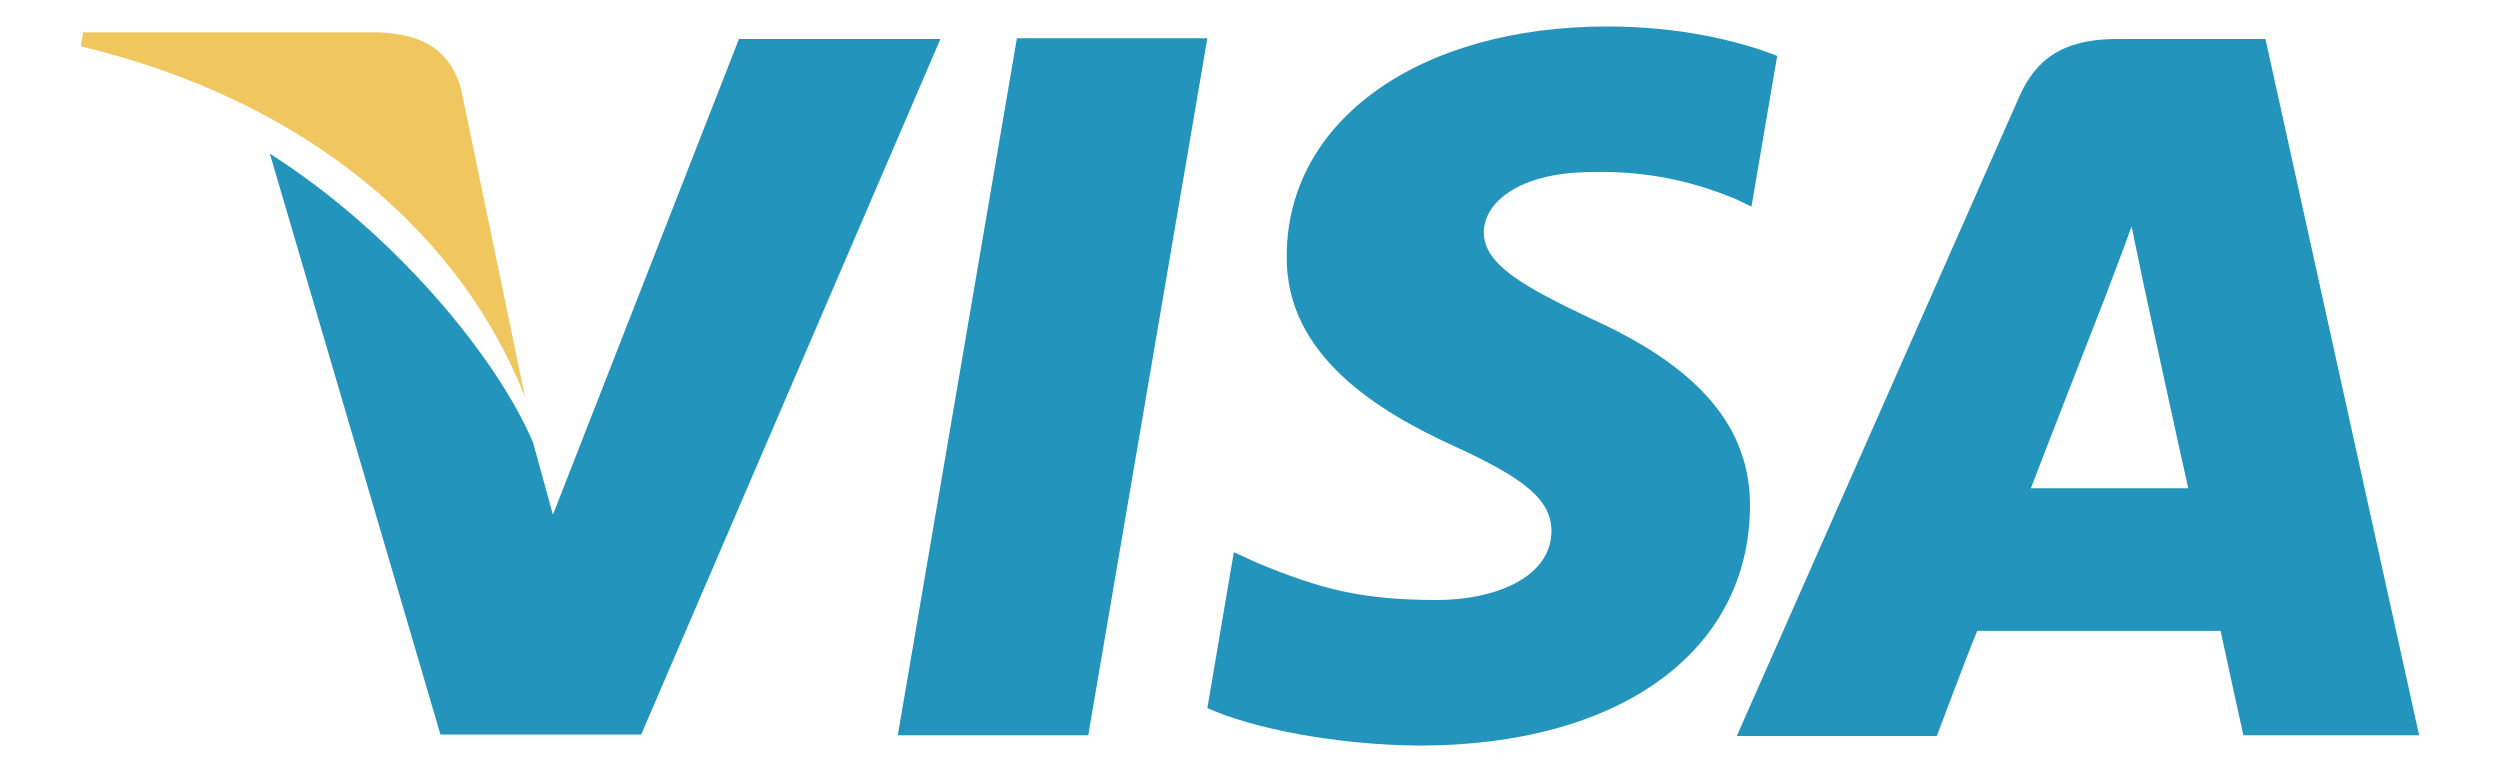 <svg xmlns="http://www.w3.org/2000/svg" id="Layer_1" viewBox="0 0 340 105">
    <style>
        .st0{fill:#2394bc}.st1{fill:#efc75e}
    </style>
    <path d="M308.1 5.3h-20c-6.2 0-10.8 1.7-13.5 7.9l-38.4 86.9h27.2s4.4-11.7 5.5-14.3H302c.7 3.3 3.1 14.2 3.1 14.2H329L308.1 5.3zm-31.9 61.1c2.1-5.5 10.3-26.5 10.3-26.5-.1.2 2.1-5.5 3.4-9.1l1.7 8.2s4.9 22.6 6 27.4h-21.4zM238 69c-.2 19.7-17.8 32.4-45 32.4-11.6-.1-22.8-2.4-28.8-5.1l3.6-21.2 3.3 1.5c8.5 3.5 14 5 24.4 5 7.5 0 15.4-2.9 15.5-9.3 0-4.2-3.3-7.1-13.4-11.7-9.8-4.5-22.8-12.1-22.6-25.8 0-18.4 18-31.2 43.6-31.2 10 0 18 2 23.1 4l-3.5 20.5-2.3-1.1c-4.7-1.9-10.9-3.8-19.3-3.6-10.1 0-14.8 4.2-14.8 8.2 0 4.4 5.5 7.4 14.5 11.7C231.2 50 238.1 58.2 238 69zM127.9 5.3L87.2 99.9H59.9l-23.2-79c16.7 10.6 30.8 27.5 35.8 39.3l2.7 9.8 25.3-64.7h27.4zm10.4-.1h25.9L148 100h-25.9l16.2-94.8z" class="st0"/>
    <path d="M11 6.3l.3-1.9h40.1c5.4.2 9.7 1.9 11.3 7.7L71.4 54C62.8 32.1 42.2 13.8 11 6.3z" class="st1"/>
</svg>
